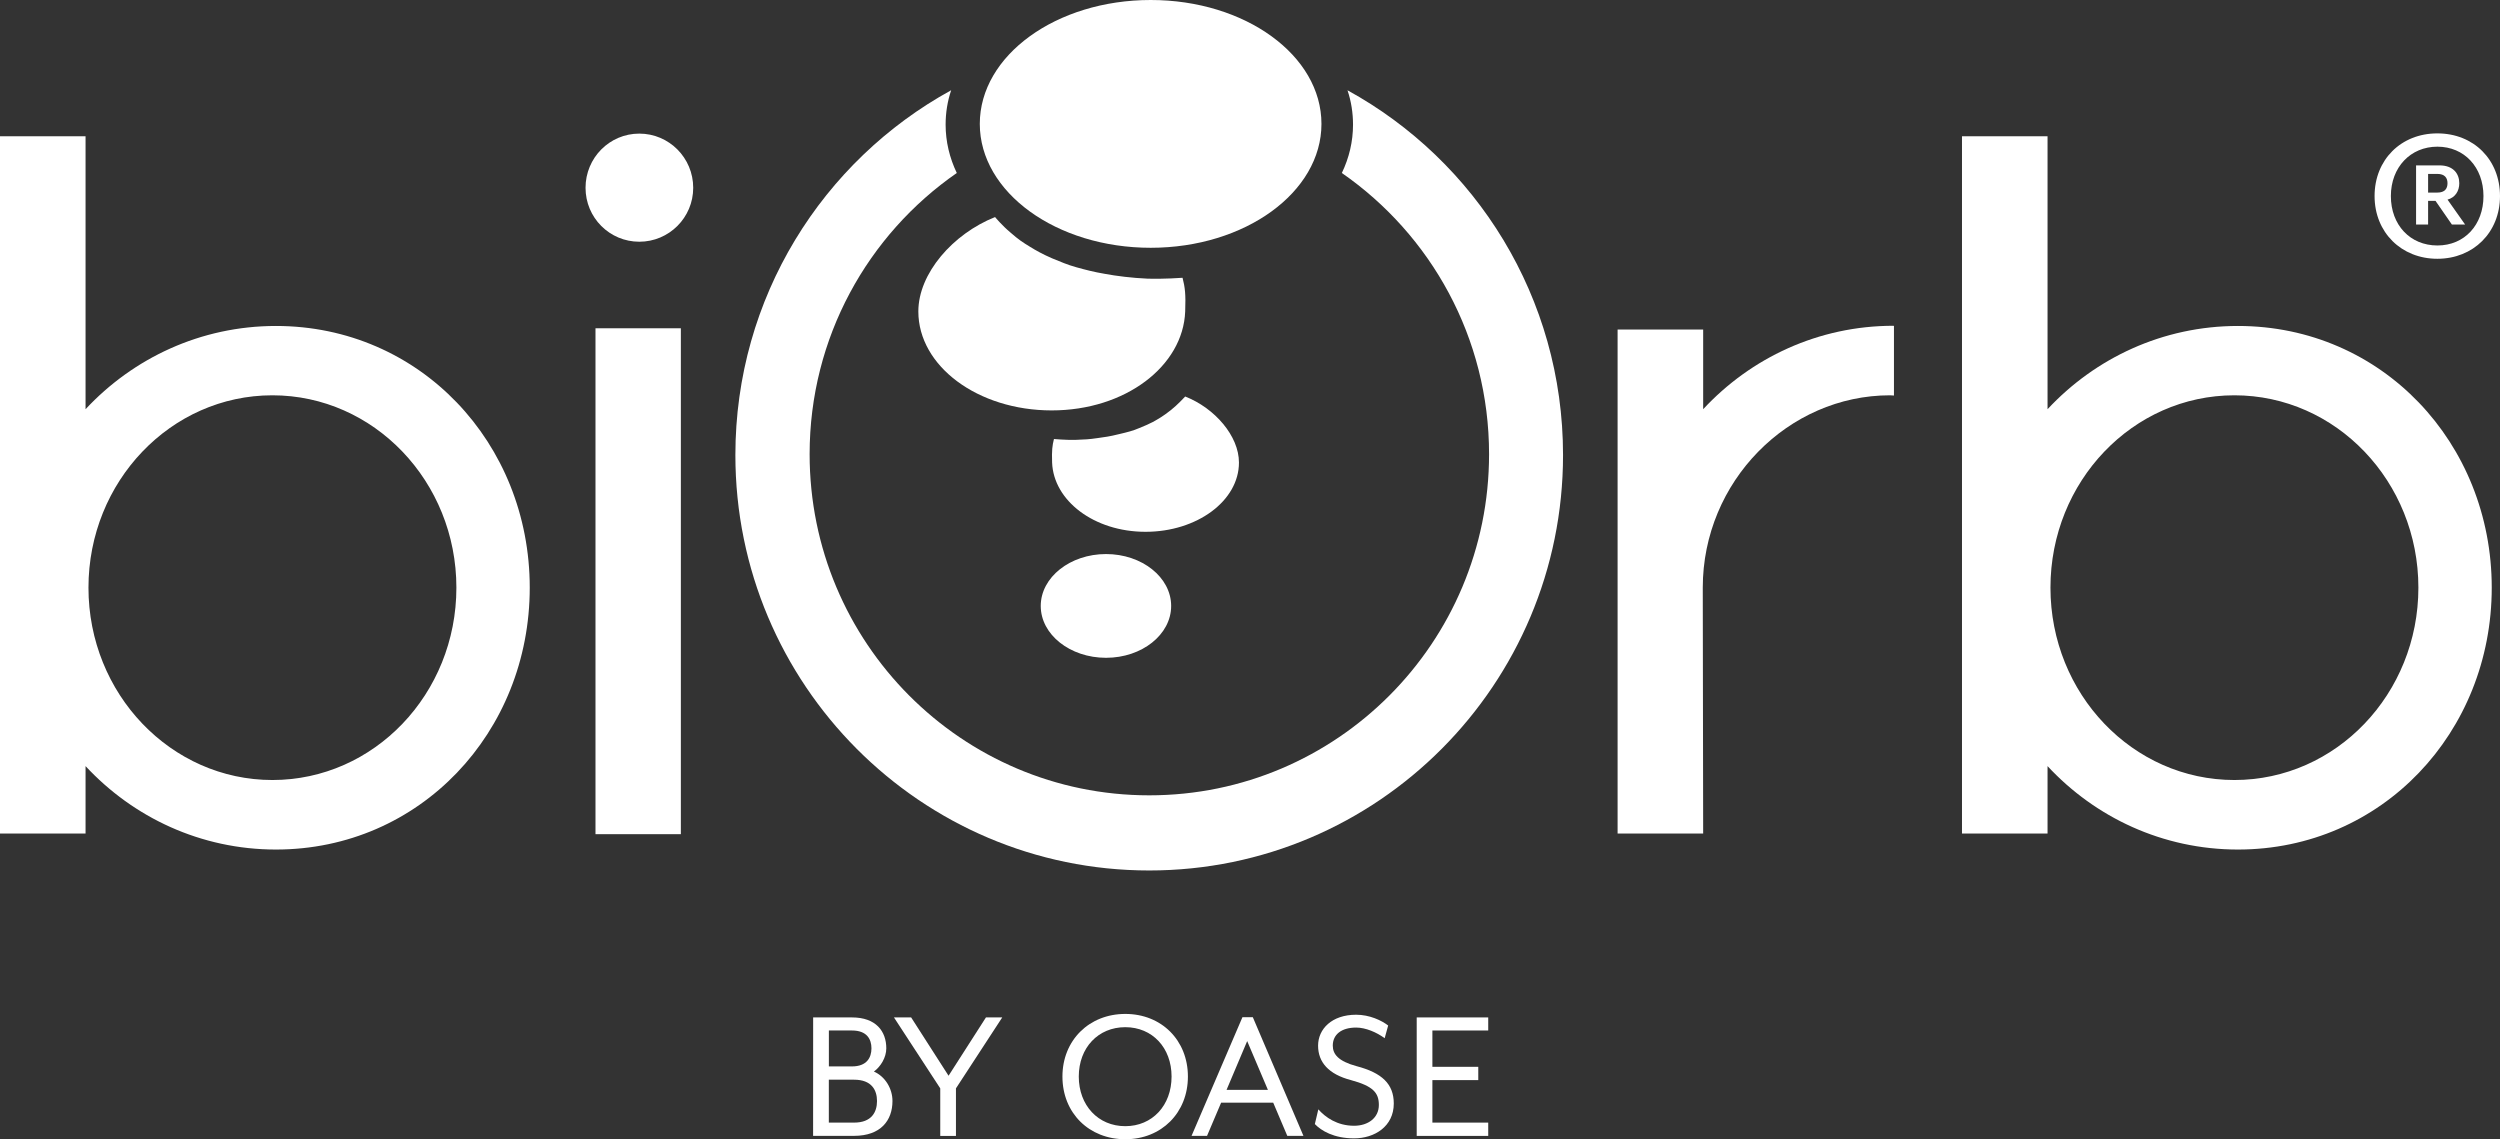 <svg xmlns="http://www.w3.org/2000/svg" fill="none" viewBox="0 0 158 72" height="72" width="158">
<rect x="0" y="0" width="158" height="72" fill="#333333" stroke="none"/>
<path fill="white" d="M85.161 5.703C85.395 6.398 85.511 7.133 85.511 7.879C85.511 8.942 85.265 9.976 84.805 10.933C90.423 14.83 94.109 21.334 94.109 28.703C94.109 40.612 84.493 50.265 72.631 50.265C60.769 50.265 51.168 40.612 51.168 28.703C51.168 21.334 54.849 14.83 60.469 10.933C60.012 9.976 59.763 8.942 59.763 7.879C59.763 7.133 59.879 6.398 60.114 5.703C51.99 10.161 46.476 18.804 46.476 28.759C46.476 43.249 58.194 55.014 72.631 55.014C87.069 55.014 98.784 43.251 98.784 28.759C98.784 18.804 93.282 10.161 85.158 5.703"></path>
<path fill="white" d="M66.609 27.749C66.505 28.169 66.467 28.458 66.493 29.232C66.583 31.643 69.146 33.61 72.397 33.61C75.647 33.61 78.302 31.655 78.302 29.232C78.302 27.555 76.774 25.794 74.904 25.059C74.904 25.059 74.409 25.6 73.99 25.925C73.504 26.309 73.231 26.462 72.854 26.673C72.539 26.831 72.358 26.909 72.005 27.052C71.613 27.224 71.248 27.314 70.75 27.431C70.058 27.603 69.85 27.615 69.393 27.683C68.779 27.773 68.609 27.773 67.969 27.8C67.342 27.814 66.612 27.746 66.612 27.746"></path>
<path fill="white" d="M65.775 38.296C65.775 36.487 67.63 35.016 69.901 35.016C72.172 35.016 74.017 36.487 74.017 38.296C74.017 40.104 72.174 41.573 69.901 41.573C67.628 41.573 65.775 40.107 65.775 38.296Z"></path>
<path fill="white" d="M61.923 7.83C61.923 3.503 66.754 0 72.725 0C78.697 0 83.516 3.501 83.516 7.83C83.516 12.159 78.68 15.66 72.725 15.66C66.772 15.66 61.923 12.159 61.923 7.83Z"></path>
<path fill="white" d="M74.738 17.559C74.892 18.163 74.946 18.583 74.904 19.683C74.774 23.131 71.129 25.938 66.467 25.938C61.804 25.938 58.039 23.143 58.039 19.683C58.039 17.282 60.222 14.779 62.888 13.718C62.888 13.718 63.33 14.254 63.867 14.701C64.389 15.158 64.636 15.315 65.108 15.604C65.446 15.816 65.918 16.078 66.491 16.325C67.04 16.546 67.444 16.731 68.019 16.889C68.58 17.046 69.129 17.19 69.835 17.309C70.527 17.44 71.572 17.571 72.51 17.61C73.543 17.646 74.735 17.556 74.735 17.556"></path>
<path fill="white" d="M43.03 20.747H37.635V52.72H43.03V20.747Z"></path>
<path fill="white" d="M141.437 20.601C136.682 20.601 132.411 22.636 129.405 25.862V8.614H123.998V52.681H129.405V48.418C132.411 51.656 136.682 53.691 141.437 53.691C150.542 53.691 157.478 46.281 157.478 37.14C157.478 27.999 150.542 20.601 141.437 20.601ZM141.214 49.297C134.791 49.297 129.589 43.853 129.589 37.14C129.589 30.427 134.788 24.983 141.214 24.983C147.64 24.983 152.842 30.427 152.842 37.14C152.842 43.853 147.642 49.297 141.214 49.297Z"></path>
<path fill="white" d="M17.439 20.601C12.684 20.601 8.414 22.636 5.407 25.862V8.614H0V52.681H5.407V48.418C8.414 51.656 12.684 53.691 17.439 53.691C26.542 53.691 33.48 46.281 33.48 37.14C33.48 27.999 26.542 20.601 17.439 20.601ZM17.216 49.297C10.803 49.297 5.591 43.853 5.591 37.14C5.591 30.427 10.8 24.983 17.216 24.983C23.632 24.983 28.844 30.427 28.844 37.14C28.844 43.853 23.645 49.297 17.216 49.297Z"></path>
<path fill="white" d="M43.811 11.868C43.811 13.754 42.283 15.277 40.404 15.277C38.525 15.277 37.006 13.757 37.006 11.868C37.006 9.979 38.52 8.444 40.404 8.444C42.288 8.444 43.811 9.979 43.811 11.868Z"></path>
<path fill="white" d="M150.073 12.392C150.073 10.095 151.744 8.43 154.041 8.43C156.339 8.43 158 10.095 158 12.392C158 14.689 156.314 16.355 154.041 16.355C151.768 16.355 150.073 14.689 150.073 12.392ZM156.955 12.392C156.955 10.569 155.741 9.27 154.044 9.27C152.346 9.27 151.103 10.569 151.103 12.392C151.103 14.216 152.319 15.514 154.044 15.514C155.768 15.514 156.955 14.201 156.955 12.392Z"></path>
<path fill="white" d="M155.794 14.189H154.958L153.925 12.696H153.456V14.189H152.696V10.452H154.172C155.047 10.452 155.427 10.977 155.427 11.581C155.427 12.079 155.166 12.484 154.684 12.616M153.456 12.171H154.041C154.513 12.171 154.682 11.919 154.682 11.581C154.682 11.244 154.51 10.991 154.041 10.991H153.456V12.174V12.171Z"></path>
<path fill="white" d="M107.64 52.681H102.232V20.827H107.64V25.862C110.646 22.623 114.917 20.589 119.671 20.589C119.686 20.589 119.686 20.603 119.698 20.603V24.998C119.618 24.998 119.526 24.983 119.451 24.983C113.023 24.983 107.615 30.427 107.615 37.14"></path>
<path fill="white" d="M51.391 64.301H53.845C55.364 64.301 56.014 65.18 56.014 66.255C56.014 66.833 55.659 67.411 55.231 67.722C55.947 68.038 56.404 68.8 56.404 69.584C56.404 70.803 55.671 71.786 53.976 71.786H51.388M53.845 67.397C54.788 67.397 55.076 66.833 55.076 66.255C55.076 65.678 54.788 65.127 53.845 65.127H52.385V67.397H53.845ZM53.978 70.949C55.088 70.949 55.427 70.281 55.427 69.587C55.427 68.892 55.088 68.237 53.978 68.237H52.382V70.949H53.978Z"></path>
<path fill="white" d="M59.424 68.785L56.498 64.301H57.584L59.949 67.987L62.312 64.301H63.342L60.416 68.785V71.789H59.424"></path>
<path fill="white" d="M67.146 68.038C67.146 65.746 68.832 64.08 71.12 64.08C73.407 64.08 75.076 65.746 75.076 68.038C75.076 70.33 73.405 72 71.12 72C68.834 72 67.146 70.349 67.146 68.038ZM74.043 68.038C74.043 66.214 72.827 64.918 71.117 64.918C69.407 64.918 68.179 66.214 68.179 68.038C68.179 69.861 69.405 71.174 71.117 71.174C72.829 71.174 74.043 69.861 74.043 68.038Z"></path>
<path fill="white" d="M78.522 64.287H79.178L82.377 71.786H81.357L80.467 69.689H77.175L76.285 71.786H75.306M80.131 68.878L78.822 65.797L77.519 68.878H80.131Z"></path>
<path fill="white" d="M83.098 71.043L83.318 70.111C83.763 70.611 84.505 71.148 85.579 71.148C86.464 71.148 87.144 70.65 87.144 69.834C87.144 69.062 86.779 68.642 85.381 68.263C83.969 67.894 83.303 67.134 83.303 66.086C83.303 65.037 84.167 64.131 85.707 64.131C86.556 64.131 87.313 64.488 87.732 64.813L87.511 65.615C87.013 65.246 86.307 64.942 85.71 64.942C84.769 64.942 84.232 65.389 84.232 66.083C84.232 66.62 84.573 67.067 85.736 67.382C87.342 67.802 88.087 68.511 88.087 69.742C88.087 71.199 86.861 71.944 85.579 71.944C84.297 71.944 83.502 71.461 83.098 71.041"></path>
<path fill="white" d="M89.536 64.301H94.056V65.127H90.527V67.423H93.427V68.263H90.527V70.949H94.056V71.789H89.536"></path>
</svg>
